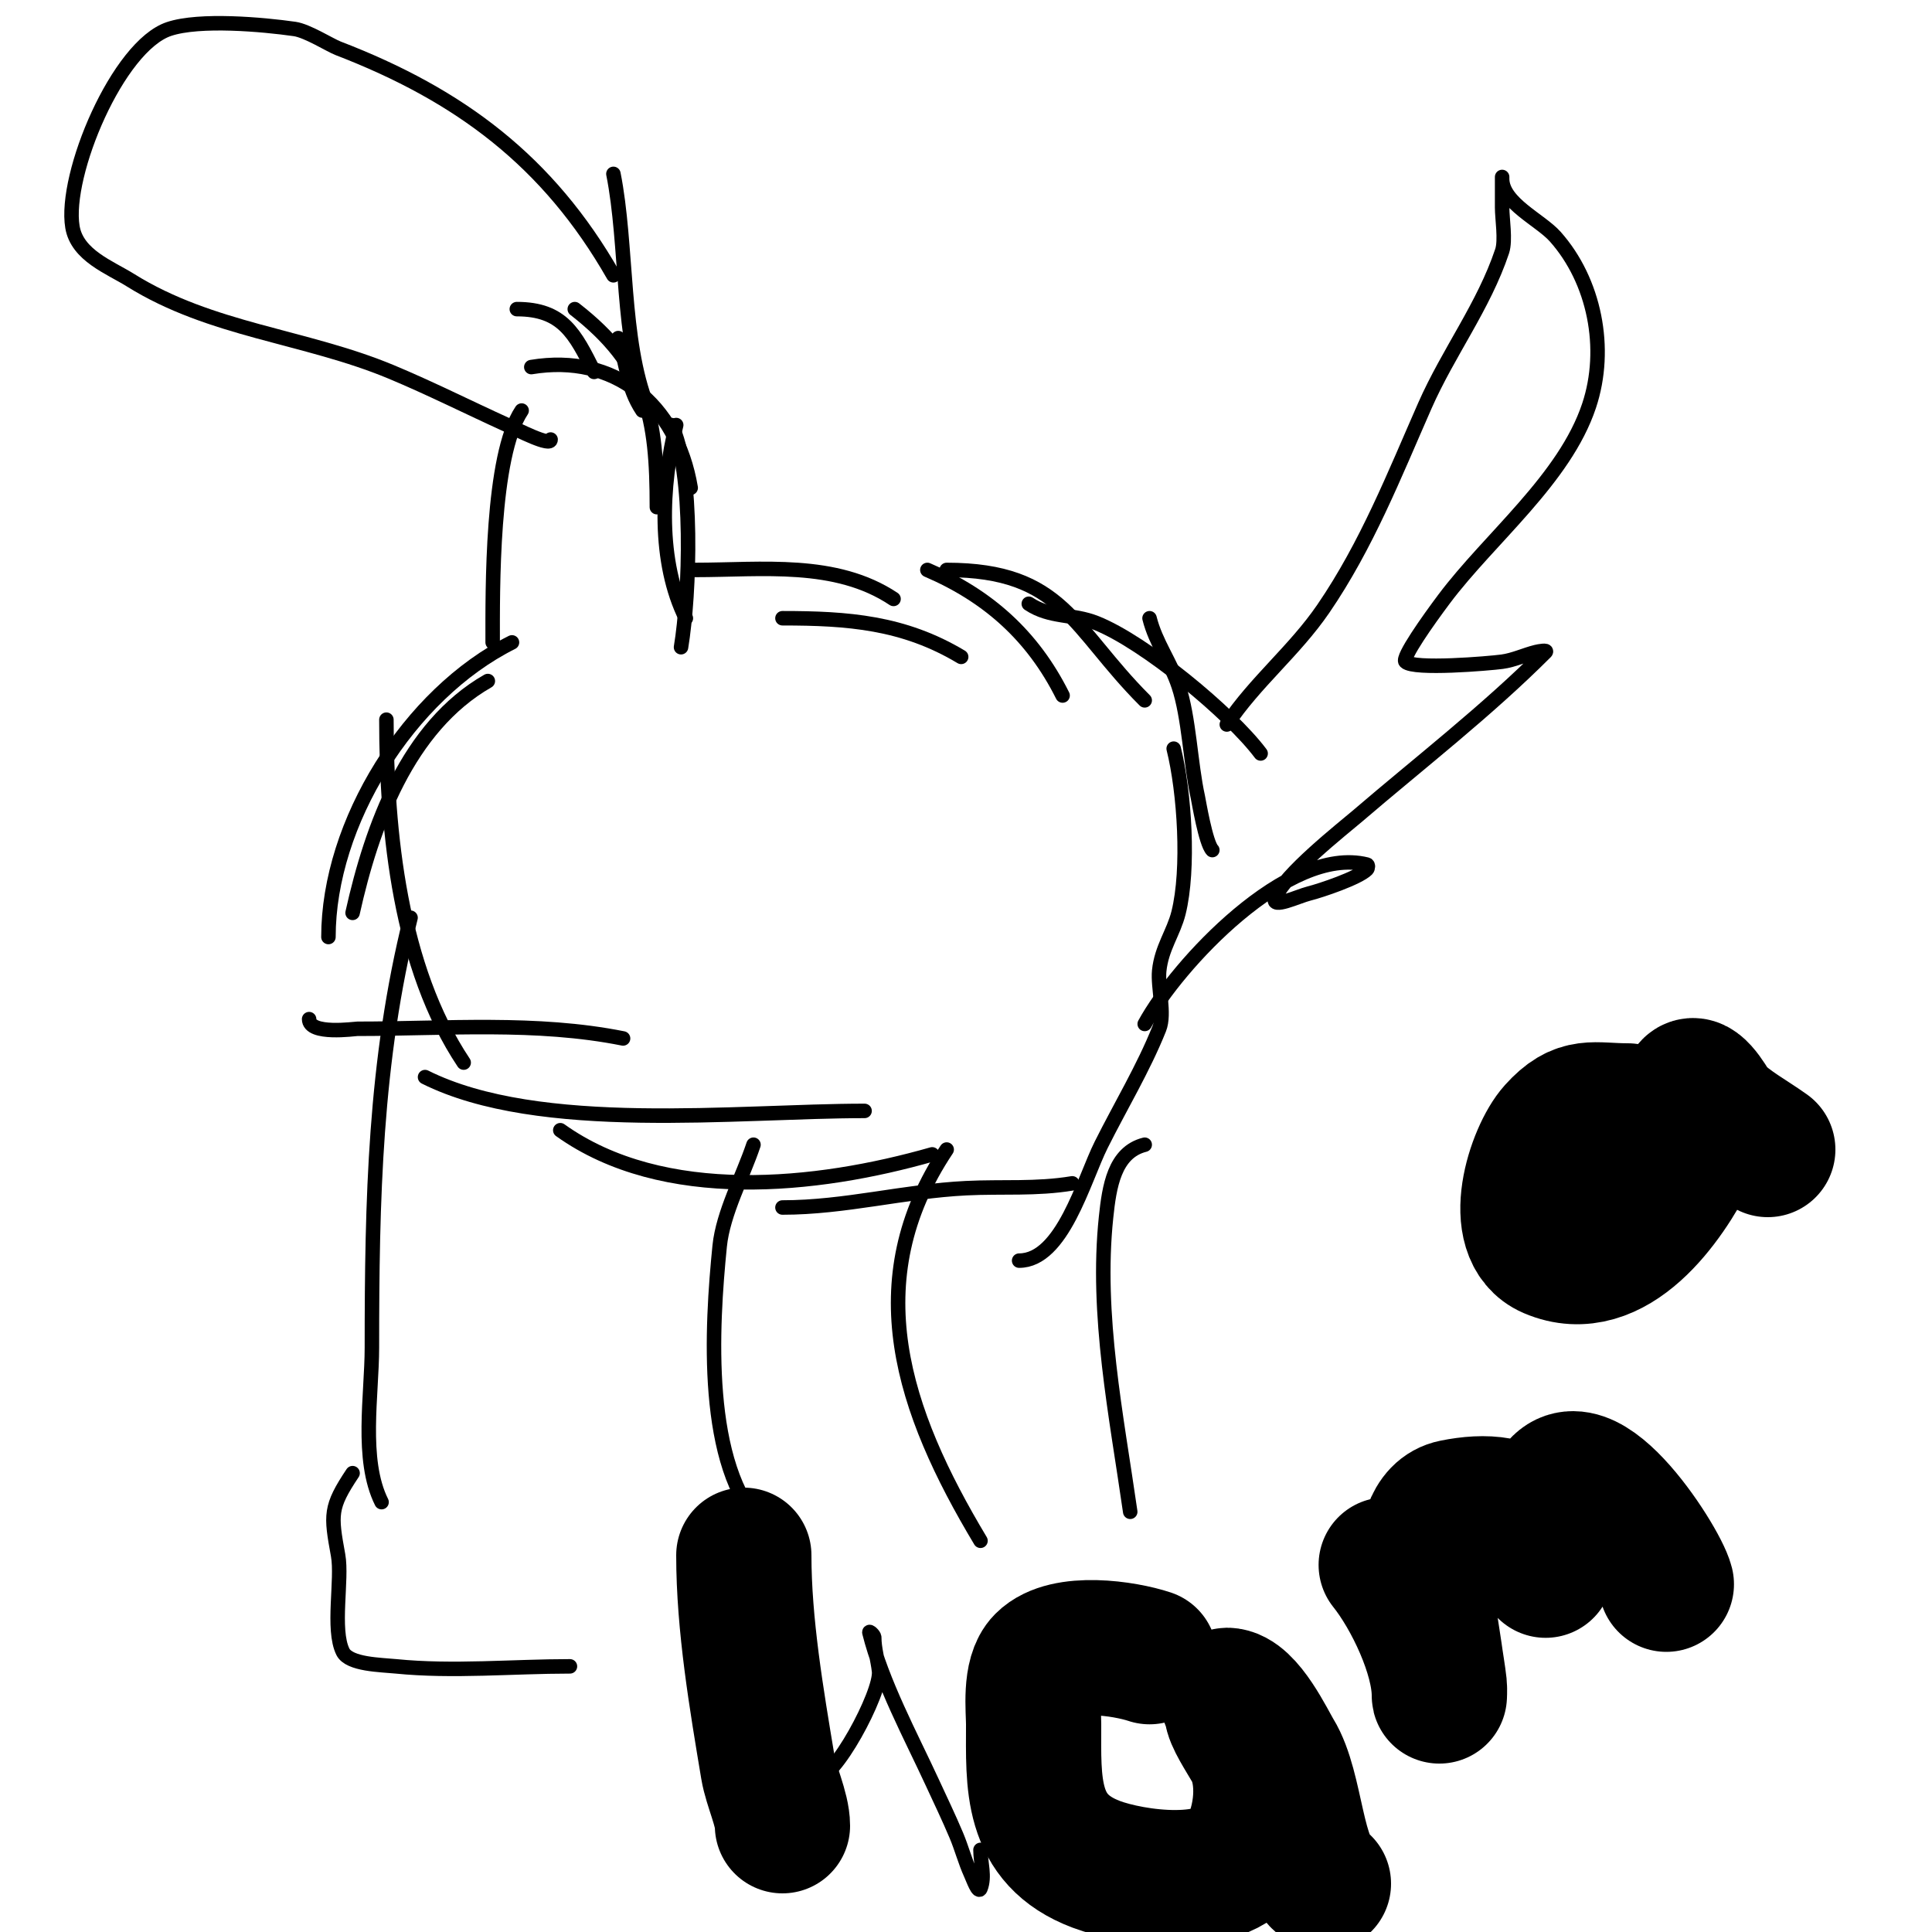 <svg viewBox='0 0 400 400' version='1.1' xmlns='http://www.w3.org/2000/svg' xmlns:xlink='http://www.w3.org/1999/xlink'><g fill='none' stroke='#000000' stroke-width='3' stroke-linecap='round' stroke-linejoin='round'><path d='M102,133c0,-10.706 -0.299,-38.552 6,-48'/><path d='M107,64c9.505,0 12.033,5.065 16,13'/><path d='M128,70c1.754,5.263 1.779,10.168 5,15'/><path d='M119,64c15.081,11.73 17,22.495 17,41'/><path d='M110,76c17.124,-2.854 30.094,7.566 33,25'/><path d='M140,88c-3.132,12.529 -3.81,28.381 2,40'/><path d='M139,88c4.724,9.448 3.796,35.227 2,46'/><path d='M144,118c13.735,0 29.016,-1.989 41,6'/><path d='M162,128c13.516,0 25.075,0.845 37,8'/><path d='M192,118c12.536,5.372 21.804,13.607 28,26'/><path d='M196,118c24.064,0 26.046,12.046 41,27'/><path d='M213,125c4.436,2.957 9.09,2.036 14,4c9.966,3.986 27.707,18.609 34,27'/><path d='M238,128c1.284,5.135 4.351,9.053 6,14c2.201,6.602 2.478,16.153 4,23c0.158,0.711 1.632,9.632 3,11'/><path d='M243,155c2.244,8.977 3.269,24.922 1,34c-1.03,4.122 -3.526,7.264 -4,12c-0.335,3.349 1.251,8.872 0,12c-3.271,8.177 -8.036,16.073 -12,24c-3.646,7.293 -8.038,24 -17,24'/><path d='M222,245c-7.48,1.247 -14.443,0.622 -22,1c-12.916,0.646 -25.013,4 -38,4'/><path d='M193,239c-23.882,6.824 -55.652,10.248 -77,-5'/><path d='M179,230c-26.461,0 -67.309,4.845 -91,-7'/><path d='M129,215c-17.964,-3.593 -36.715,-2 -55,-2c-0.582,0 -10,1.359 -10,-2'/><path d='M96,220c-13.176,-19.764 -16,-47.653 -16,-71'/><path d='M68,194c0,-23.559 16.616,-50.308 38,-61'/><path d='M73,189c3.986,-17.936 11.436,-38.535 28,-48'/><path d='M85,190c-7.42,29.682 -8,58.649 -8,89c0,9.756 -2.405,23.189 2,32'/><path d='M156,237c-2.179,6.538 -6.312,14.12 -7,21c-1.66,16.598 -3.448,45.552 9,58'/><path d='M237,237c-6.309,1.577 -7.341,8.743 -8,15c-2.134,20.27 2.147,41.032 5,61'/><path d='M196,238c-18.204,27.306 -9.164,54.06 7,81'/><path d='M254,150c5.878,-8.817 13.986,-15.211 20,-24c8.957,-13.091 14.659,-27.589 21,-42c4.852,-11.026 12.212,-20.637 16,-32c0.749,-2.246 0,-6.751 0,-9c0,-2 0,-8 0,-6c0,5.072 7.901,8.514 11,12c8.114,9.128 10.953,23.142 7,35c-5.06,15.181 -20.543,27.391 -30,40c-3.315,4.42 -8.813,12.187 -8,13c1.693,1.693 17.298,0.36 20,0c2.405,-0.321 4.646,-1.411 7,-2c0.647,-0.162 2.471,-0.471 2,0c-12.265,12.265 -25.889,22.762 -39,34c-2.703,2.317 -15.44,12.319 -17,17c-0.745,2.236 4.713,-0.428 7,-1c2.511,-0.628 10.231,-3.231 12,-5c0.236,-0.236 0.323,-0.919 0,-1c-16.275,-4.069 -39.287,20.693 -46,33'/><path d='M127,57c-13.485,-23.598 -31.773,-37.297 -57,-47c-1.697,-0.653 -6.352,-3.622 -9,-4c-6.584,-0.941 -19.665,-2.112 -26,0c-10.587,3.529 -21.806,30.166 -20,41c0.98,5.881 7.784,8.365 12,11c16.72,10.45 36.101,11.542 54,19c7.964,3.318 16.077,7.399 24,11c2.453,1.115 9,4.508 9,3'/><path d='M127,36c2.936,14.679 1.614,34.534 7,48'/><path d='M73,305c-4.716,7.073 -4.527,8.599 -3,17c0.912,5.015 -1.314,15.372 1,20c1.316,2.632 7.868,2.687 11,3c11.756,1.176 24.132,0 36,0'/><path d='M166,330c-6.954,0 -14.386,-0.645 -21,2c-2.221,0.888 -1.091,8.909 -1,10c1.352,16.219 9.942,22.236 25,26c3.591,0.898 13.491,-17.578 13,-22c-0.26,-2.343 -1,-4.643 -1,-7c0,-0.471 -1.114,-1.457 -1,-1c2.582,10.328 8.59,21.445 13,31c1.688,3.657 3.437,7.288 5,11c1.105,2.625 1.821,5.407 3,8c0.497,1.094 1.554,4.116 2,3c0.99,-2.476 0,-5.333 0,-8'/></g>
<g fill='none' stroke='#000000' stroke-width='28' stroke-linecap='round' stroke-linejoin='round'><path d='M154,322c0,14.383 2.638,29.83 5,44c0.615,3.691 3,8.613 3,12'/><path d='M238,343c-5.205,-1.735 -17.445,-3.555 -22,1c-2.855,2.855 -2,9.905 -2,13c0,12.016 -0.848,23.807 13,29c7.453,2.795 26.129,5.524 31,-3c3.347,-5.858 4.306,-15.214 1,-21c-1.314,-2.299 -4,-6.314 -4,-8c0,-0.431 -1.236,-3 -1,-3c4.055,0 8.691,9.873 10,12c4.524,7.352 4.3,23.2 10,27'/><path d='M287,324c5.215,6.519 11,18.654 11,27c0,0.667 0.074,-1.337 0,-2c-0.26,-2.343 -0.688,-4.664 -1,-7c-0.77,-5.775 -5.514,-28.097 4,-30c6.493,-1.299 12.703,-1.013 17,4c1.372,1.601 2,3.892 2,6c0,1 0,4 0,3c0,-4.658 -0.365,-9.451 1,-14c4.748,-15.826 22.7,11.8 24,17'/><path d='M337,230c-7.305,0 -9.932,-1.631 -15,4c-4.369,4.855 -9.681,21.28 -1,25c13.087,5.609 24.088,-10.177 29,-20c1.514,-3.028 -2.299,-11.701 0,-14c1.49,-1.49 4.792,4.792 5,5c3.206,3.206 7.311,5.365 11,8'/></g>
</svg>